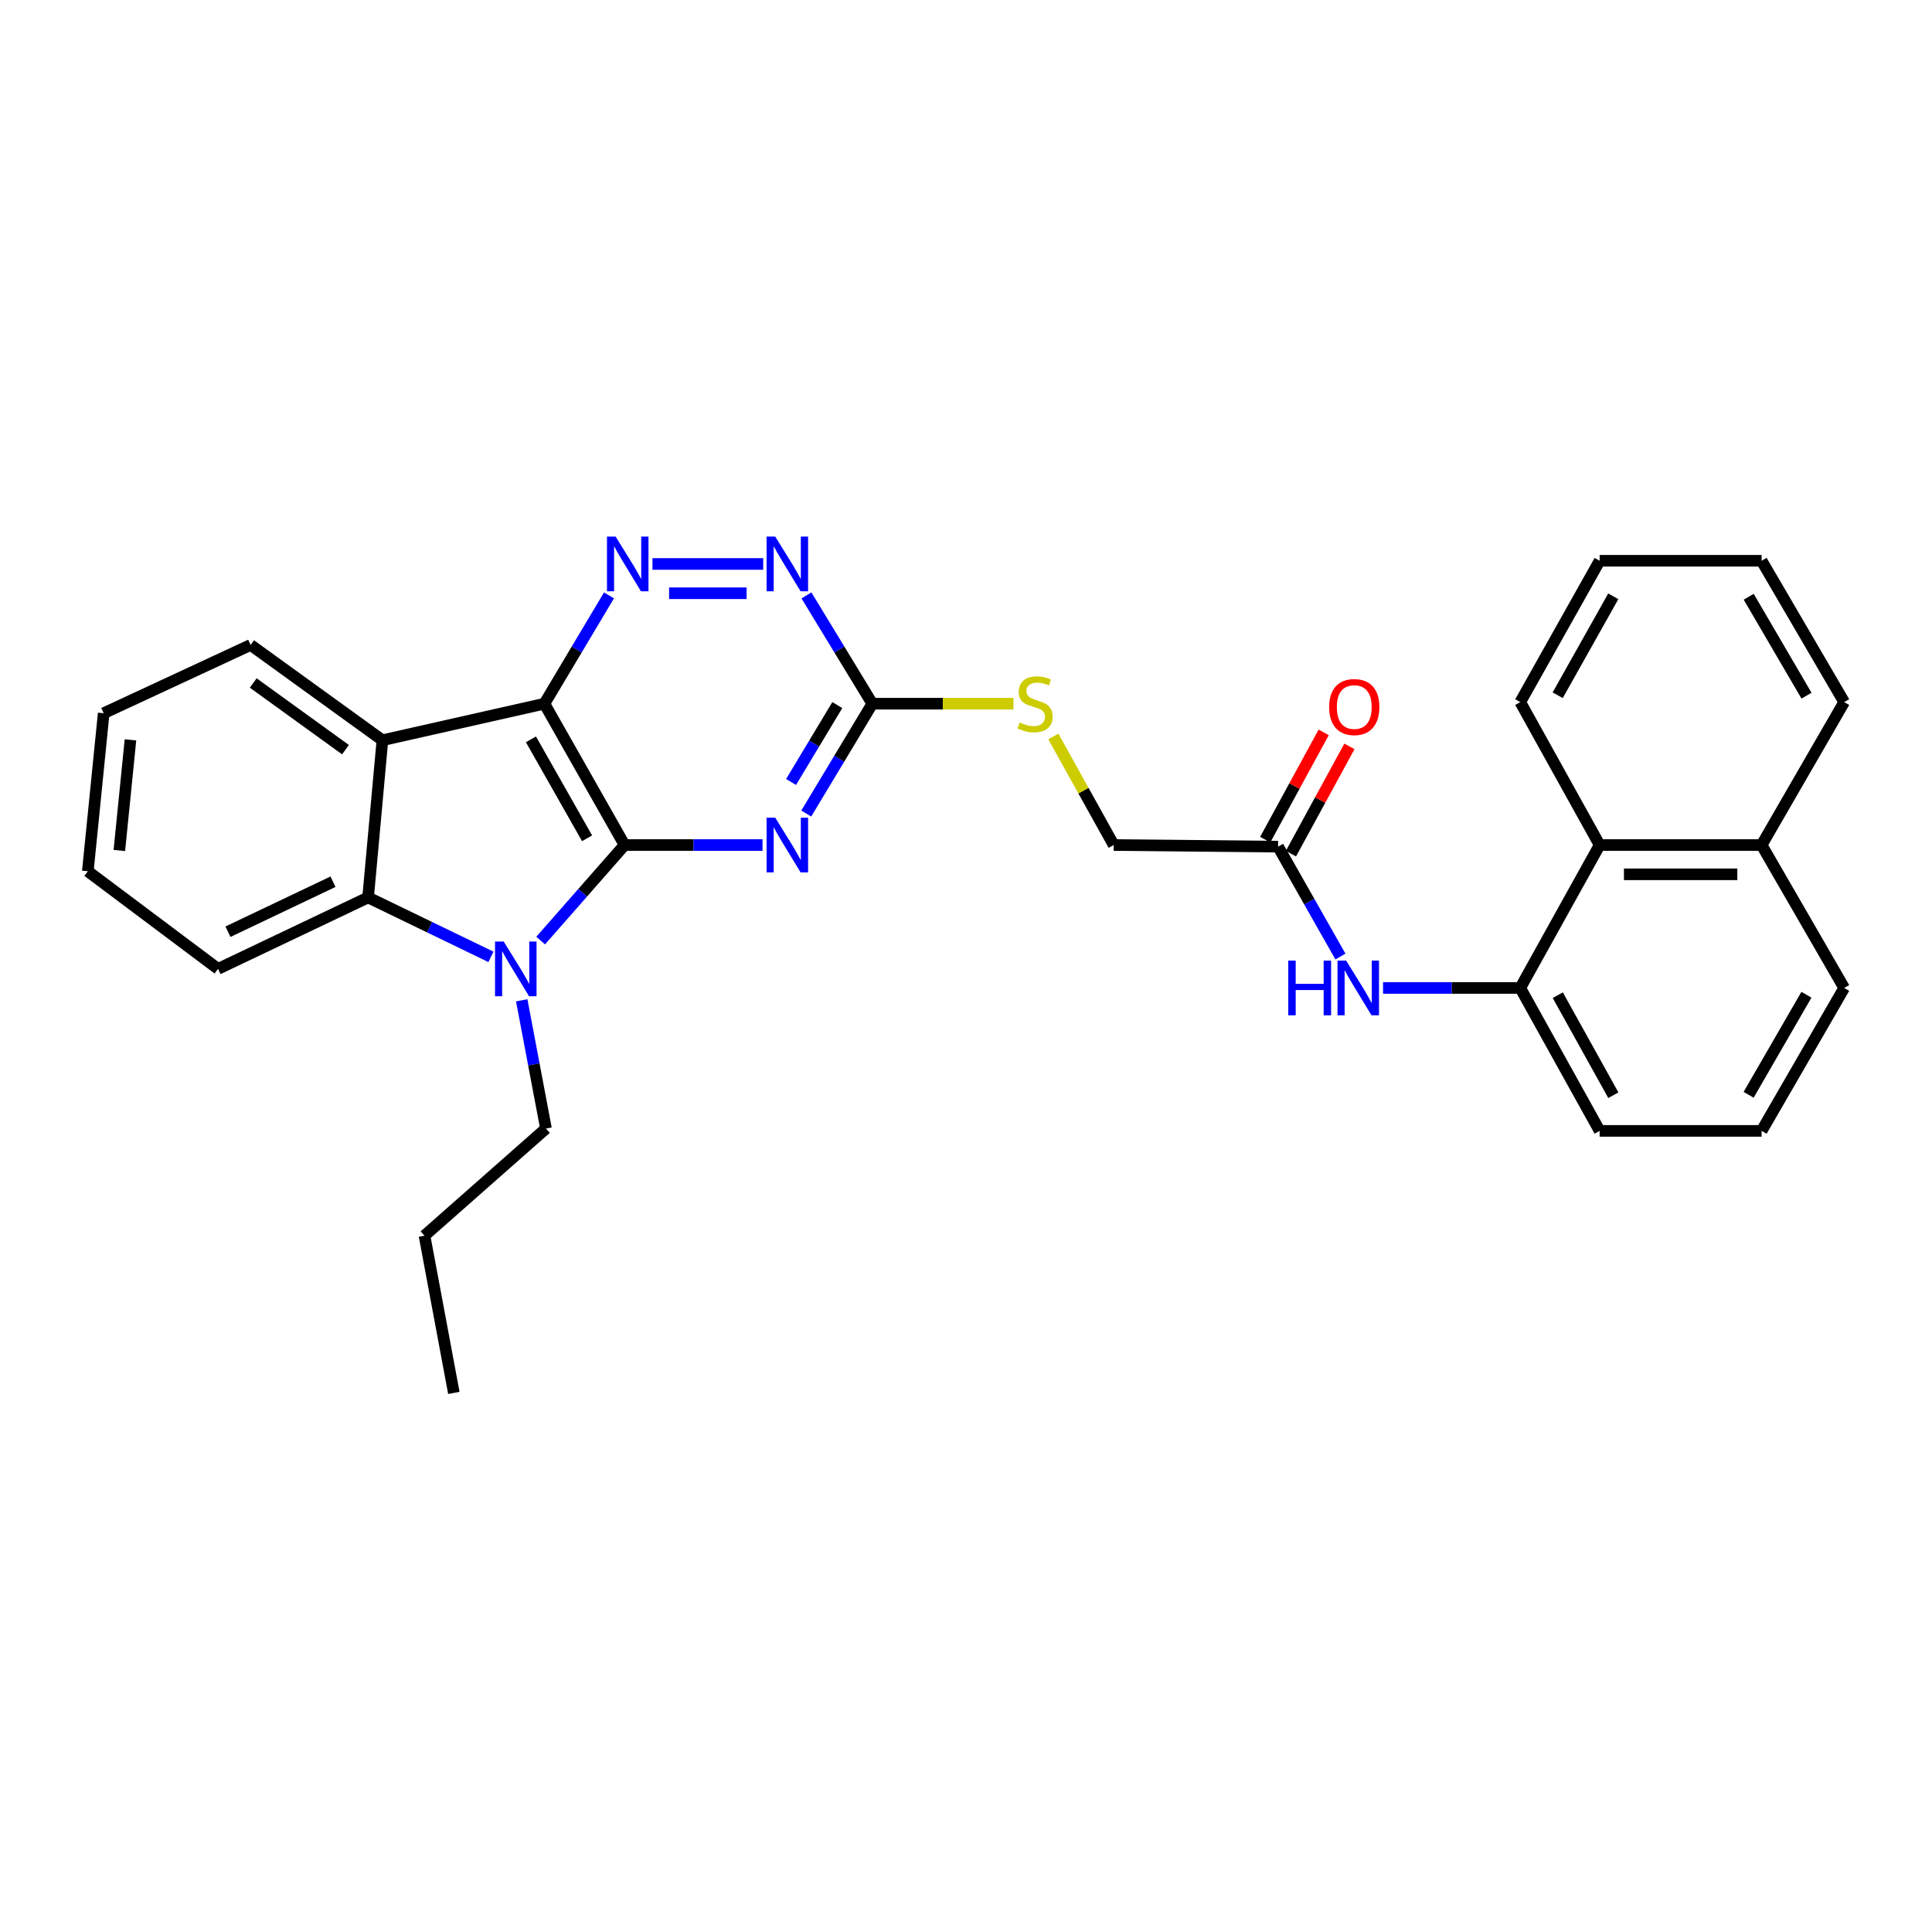 <?xml version='1.0' encoding='iso-8859-1'?>
<svg version='1.1' baseProfile='full'
              xmlns='http://www.w3.org/2000/svg'
                      xmlns:rdkit='http://www.rdkit.org/xml'
                      xmlns:xlink='http://www.w3.org/1999/xlink'
                  xml:space='preserve'
width='1000px' height='1000px' viewBox='0 0 1000 1000'>
<!-- END OF HEADER -->
<rect style='opacity:1.0;fill:#FFFFFF;stroke:none' width='1000' height='1000' x='0' y='0'> </rect>
<path class='bond-0' d='M 323.278,437.385 L 281.778,364.231' style='fill:none;fill-rule:evenodd;stroke:#000000;stroke-width:6px;stroke-linecap:butt;stroke-linejoin:miter;stroke-opacity:1' />
<path class='bond-0' d='M 303.866,433.893 L 274.816,382.685' style='fill:none;fill-rule:evenodd;stroke:#000000;stroke-width:6px;stroke-linecap:butt;stroke-linejoin:miter;stroke-opacity:1' />
<path class='bond-1' d='M 323.278,437.385 L 301.561,462.11' style='fill:none;fill-rule:evenodd;stroke:#000000;stroke-width:6px;stroke-linecap:butt;stroke-linejoin:miter;stroke-opacity:1' />
<path class='bond-1' d='M 301.561,462.11 L 279.843,486.836' style='fill:none;fill-rule:evenodd;stroke:#0000FF;stroke-width:6px;stroke-linecap:butt;stroke-linejoin:miter;stroke-opacity:1' />
<path class='bond-2' d='M 323.278,437.385 L 358.978,437.385' style='fill:none;fill-rule:evenodd;stroke:#000000;stroke-width:6px;stroke-linecap:butt;stroke-linejoin:miter;stroke-opacity:1' />
<path class='bond-2' d='M 358.978,437.385 L 394.678,437.385' style='fill:none;fill-rule:evenodd;stroke:#0000FF;stroke-width:6px;stroke-linecap:butt;stroke-linejoin:miter;stroke-opacity:1' />
<path class='bond-3' d='M 281.778,364.231 L 197.936,383.141' style='fill:none;fill-rule:evenodd;stroke:#000000;stroke-width:6px;stroke-linecap:butt;stroke-linejoin:miter;stroke-opacity:1' />
<path class='bond-4' d='M 281.778,364.231 L 298.495,336.2' style='fill:none;fill-rule:evenodd;stroke:#000000;stroke-width:6px;stroke-linecap:butt;stroke-linejoin:miter;stroke-opacity:1' />
<path class='bond-4' d='M 298.495,336.2 L 315.212,308.169' style='fill:none;fill-rule:evenodd;stroke:#0000FF;stroke-width:6px;stroke-linecap:butt;stroke-linejoin:miter;stroke-opacity:1' />
<path class='bond-5' d='M 254.107,495.27 L 222.315,479.893' style='fill:none;fill-rule:evenodd;stroke:#0000FF;stroke-width:6px;stroke-linecap:butt;stroke-linejoin:miter;stroke-opacity:1' />
<path class='bond-5' d='M 222.315,479.893 L 190.523,464.515' style='fill:none;fill-rule:evenodd;stroke:#000000;stroke-width:6px;stroke-linecap:butt;stroke-linejoin:miter;stroke-opacity:1' />
<path class='bond-16' d='M 270.045,517.754 L 276.32,550.938' style='fill:none;fill-rule:evenodd;stroke:#0000FF;stroke-width:6px;stroke-linecap:butt;stroke-linejoin:miter;stroke-opacity:1' />
<path class='bond-16' d='M 276.32,550.938 L 282.595,584.121' style='fill:none;fill-rule:evenodd;stroke:#000000;stroke-width:6px;stroke-linecap:butt;stroke-linejoin:miter;stroke-opacity:1' />
<path class='bond-6' d='M 417.321,421.091 L 434.415,392.661' style='fill:none;fill-rule:evenodd;stroke:#0000FF;stroke-width:6px;stroke-linecap:butt;stroke-linejoin:miter;stroke-opacity:1' />
<path class='bond-6' d='M 434.415,392.661 L 451.509,364.231' style='fill:none;fill-rule:evenodd;stroke:#000000;stroke-width:6px;stroke-linecap:butt;stroke-linejoin:miter;stroke-opacity:1' />
<path class='bond-6' d='M 409.456,404.749 L 421.422,384.849' style='fill:none;fill-rule:evenodd;stroke:#0000FF;stroke-width:6px;stroke-linecap:butt;stroke-linejoin:miter;stroke-opacity:1' />
<path class='bond-6' d='M 421.422,384.849 L 433.387,364.948' style='fill:none;fill-rule:evenodd;stroke:#000000;stroke-width:6px;stroke-linecap:butt;stroke-linejoin:miter;stroke-opacity:1' />
<path class='bond-17' d='M 197.936,383.141 L 129.718,333.824' style='fill:none;fill-rule:evenodd;stroke:#000000;stroke-width:6px;stroke-linecap:butt;stroke-linejoin:miter;stroke-opacity:1' />
<path class='bond-17' d='M 178.82,388.03 L 131.068,353.509' style='fill:none;fill-rule:evenodd;stroke:#000000;stroke-width:6px;stroke-linecap:butt;stroke-linejoin:miter;stroke-opacity:1' />
<path class='bond-30' d='M 197.936,383.141 L 190.523,464.515' style='fill:none;fill-rule:evenodd;stroke:#000000;stroke-width:6px;stroke-linecap:butt;stroke-linejoin:miter;stroke-opacity:1' />
<path class='bond-31' d='M 337.717,291.903 L 395.039,291.903' style='fill:none;fill-rule:evenodd;stroke:#0000FF;stroke-width:6px;stroke-linecap:butt;stroke-linejoin:miter;stroke-opacity:1' />
<path class='bond-31' d='M 346.315,307.065 L 386.441,307.065' style='fill:none;fill-rule:evenodd;stroke:#0000FF;stroke-width:6px;stroke-linecap:butt;stroke-linejoin:miter;stroke-opacity:1' />
<path class='bond-18' d='M 190.523,464.515 L 112.855,501.492' style='fill:none;fill-rule:evenodd;stroke:#000000;stroke-width:6px;stroke-linecap:butt;stroke-linejoin:miter;stroke-opacity:1' />
<path class='bond-18' d='M 172.356,456.373 L 117.988,482.256' style='fill:none;fill-rule:evenodd;stroke:#000000;stroke-width:6px;stroke-linecap:butt;stroke-linejoin:miter;stroke-opacity:1' />
<path class='bond-7' d='M 451.509,364.231 L 434.466,336.206' style='fill:none;fill-rule:evenodd;stroke:#000000;stroke-width:6px;stroke-linecap:butt;stroke-linejoin:miter;stroke-opacity:1' />
<path class='bond-7' d='M 434.466,336.206 L 417.422,308.18' style='fill:none;fill-rule:evenodd;stroke:#0000FF;stroke-width:6px;stroke-linecap:butt;stroke-linejoin:miter;stroke-opacity:1' />
<path class='bond-12' d='M 451.509,364.231 L 488.043,364.231' style='fill:none;fill-rule:evenodd;stroke:#000000;stroke-width:6px;stroke-linecap:butt;stroke-linejoin:miter;stroke-opacity:1' />
<path class='bond-12' d='M 488.043,364.231 L 524.578,364.231' style='fill:none;fill-rule:evenodd;stroke:#CCCC00;stroke-width:6px;stroke-linecap:butt;stroke-linejoin:miter;stroke-opacity:1' />
<path class='bond-8' d='M 786.878,511.364 L 751.371,511.364' style='fill:none;fill-rule:evenodd;stroke:#000000;stroke-width:6px;stroke-linecap:butt;stroke-linejoin:miter;stroke-opacity:1' />
<path class='bond-8' d='M 751.371,511.364 L 715.863,511.364' style='fill:none;fill-rule:evenodd;stroke:#0000FF;stroke-width:6px;stroke-linecap:butt;stroke-linejoin:miter;stroke-opacity:1' />
<path class='bond-11' d='M 786.878,511.364 L 827.974,437.385' style='fill:none;fill-rule:evenodd;stroke:#000000;stroke-width:6px;stroke-linecap:butt;stroke-linejoin:miter;stroke-opacity:1' />
<path class='bond-19' d='M 786.878,511.364 L 827.974,585.343' style='fill:none;fill-rule:evenodd;stroke:#000000;stroke-width:6px;stroke-linecap:butt;stroke-linejoin:miter;stroke-opacity:1' />
<path class='bond-19' d='M 806.296,515.098 L 835.063,566.883' style='fill:none;fill-rule:evenodd;stroke:#000000;stroke-width:6px;stroke-linecap:butt;stroke-linejoin:miter;stroke-opacity:1' />
<path class='bond-9' d='M 693.801,495.102 L 677.669,466.664' style='fill:none;fill-rule:evenodd;stroke:#0000FF;stroke-width:6px;stroke-linecap:butt;stroke-linejoin:miter;stroke-opacity:1' />
<path class='bond-9' d='M 677.669,466.664 L 661.536,438.227' style='fill:none;fill-rule:evenodd;stroke:#000000;stroke-width:6px;stroke-linecap:butt;stroke-linejoin:miter;stroke-opacity:1' />
<path class='bond-10' d='M 661.536,438.227 L 576.447,437.385' style='fill:none;fill-rule:evenodd;stroke:#000000;stroke-width:6px;stroke-linecap:butt;stroke-linejoin:miter;stroke-opacity:1' />
<path class='bond-13' d='M 668.192,441.855 L 683.323,414.092' style='fill:none;fill-rule:evenodd;stroke:#000000;stroke-width:6px;stroke-linecap:butt;stroke-linejoin:miter;stroke-opacity:1' />
<path class='bond-13' d='M 683.323,414.092 L 698.453,386.33' style='fill:none;fill-rule:evenodd;stroke:#FF0000;stroke-width:6px;stroke-linecap:butt;stroke-linejoin:miter;stroke-opacity:1' />
<path class='bond-13' d='M 654.879,434.599 L 670.01,406.837' style='fill:none;fill-rule:evenodd;stroke:#000000;stroke-width:6px;stroke-linecap:butt;stroke-linejoin:miter;stroke-opacity:1' />
<path class='bond-13' d='M 670.01,406.837 L 685.141,379.074' style='fill:none;fill-rule:evenodd;stroke:#FF0000;stroke-width:6px;stroke-linecap:butt;stroke-linejoin:miter;stroke-opacity:1' />
<path class='bond-15' d='M 827.974,437.385 L 911.807,437.385' style='fill:none;fill-rule:evenodd;stroke:#000000;stroke-width:6px;stroke-linecap:butt;stroke-linejoin:miter;stroke-opacity:1' />
<path class='bond-15' d='M 840.549,452.546 L 899.232,452.546' style='fill:none;fill-rule:evenodd;stroke:#000000;stroke-width:6px;stroke-linecap:butt;stroke-linejoin:miter;stroke-opacity:1' />
<path class='bond-21' d='M 827.974,437.385 L 786.878,363.406' style='fill:none;fill-rule:evenodd;stroke:#000000;stroke-width:6px;stroke-linecap:butt;stroke-linejoin:miter;stroke-opacity:1' />
<path class='bond-14' d='M 545.203,381.204 L 560.825,409.294' style='fill:none;fill-rule:evenodd;stroke:#CCCC00;stroke-width:6px;stroke-linecap:butt;stroke-linejoin:miter;stroke-opacity:1' />
<path class='bond-14' d='M 560.825,409.294 L 576.447,437.385' style='fill:none;fill-rule:evenodd;stroke:#000000;stroke-width:6px;stroke-linecap:butt;stroke-linejoin:miter;stroke-opacity:1' />
<path class='bond-23' d='M 911.807,437.385 L 954.545,363.406' style='fill:none;fill-rule:evenodd;stroke:#000000;stroke-width:6px;stroke-linecap:butt;stroke-linejoin:miter;stroke-opacity:1' />
<path class='bond-33' d='M 911.807,437.385 L 954.545,511.364' style='fill:none;fill-rule:evenodd;stroke:#000000;stroke-width:6px;stroke-linecap:butt;stroke-linejoin:miter;stroke-opacity:1' />
<path class='bond-24' d='M 282.595,584.121 L 219.717,639.587' style='fill:none;fill-rule:evenodd;stroke:#000000;stroke-width:6px;stroke-linecap:butt;stroke-linejoin:miter;stroke-opacity:1' />
<path class='bond-25' d='M 129.718,333.824 L 53.675,369.159' style='fill:none;fill-rule:evenodd;stroke:#000000;stroke-width:6px;stroke-linecap:butt;stroke-linejoin:miter;stroke-opacity:1' />
<path class='bond-26' d='M 112.855,501.492 L 45.455,450.963' style='fill:none;fill-rule:evenodd;stroke:#000000;stroke-width:6px;stroke-linecap:butt;stroke-linejoin:miter;stroke-opacity:1' />
<path class='bond-20' d='M 827.974,585.343 L 911.807,585.343' style='fill:none;fill-rule:evenodd;stroke:#000000;stroke-width:6px;stroke-linecap:butt;stroke-linejoin:miter;stroke-opacity:1' />
<path class='bond-22' d='M 911.807,585.343 L 954.545,511.364' style='fill:none;fill-rule:evenodd;stroke:#000000;stroke-width:6px;stroke-linecap:butt;stroke-linejoin:miter;stroke-opacity:1' />
<path class='bond-22' d='M 905.09,566.662 L 935.007,514.876' style='fill:none;fill-rule:evenodd;stroke:#000000;stroke-width:6px;stroke-linecap:butt;stroke-linejoin:miter;stroke-opacity:1' />
<path class='bond-27' d='M 786.878,363.406 L 827.974,290.252' style='fill:none;fill-rule:evenodd;stroke:#000000;stroke-width:6px;stroke-linecap:butt;stroke-linejoin:miter;stroke-opacity:1' />
<path class='bond-27' d='M 806.261,359.859 L 835.028,308.651' style='fill:none;fill-rule:evenodd;stroke:#000000;stroke-width:6px;stroke-linecap:butt;stroke-linejoin:miter;stroke-opacity:1' />
<path class='bond-34' d='M 954.545,363.406 L 911.807,290.252' style='fill:none;fill-rule:evenodd;stroke:#000000;stroke-width:6px;stroke-linecap:butt;stroke-linejoin:miter;stroke-opacity:1' />
<path class='bond-34' d='M 935.044,360.081 L 905.127,308.874' style='fill:none;fill-rule:evenodd;stroke:#000000;stroke-width:6px;stroke-linecap:butt;stroke-linejoin:miter;stroke-opacity:1' />
<path class='bond-28' d='M 219.717,639.587 L 234.912,720.969' style='fill:none;fill-rule:evenodd;stroke:#000000;stroke-width:6px;stroke-linecap:butt;stroke-linejoin:miter;stroke-opacity:1' />
<path class='bond-32' d='M 53.675,369.159 L 45.455,450.963' style='fill:none;fill-rule:evenodd;stroke:#000000;stroke-width:6px;stroke-linecap:butt;stroke-linejoin:miter;stroke-opacity:1' />
<path class='bond-32' d='M 67.528,382.945 L 61.773,440.208' style='fill:none;fill-rule:evenodd;stroke:#000000;stroke-width:6px;stroke-linecap:butt;stroke-linejoin:miter;stroke-opacity:1' />
<path class='bond-29' d='M 827.974,290.252 L 911.807,290.252' style='fill:none;fill-rule:evenodd;stroke:#000000;stroke-width:6px;stroke-linecap:butt;stroke-linejoin:miter;stroke-opacity:1' />
<path  class='atom-2' d='M 260.71 487.332
L 269.99 502.332
Q 270.91 503.812, 272.39 506.492
Q 273.87 509.172, 273.95 509.332
L 273.95 487.332
L 277.71 487.332
L 277.71 515.652
L 273.83 515.652
L 263.87 499.252
Q 262.71 497.332, 261.47 495.132
Q 260.27 492.932, 259.91 492.252
L 259.91 515.652
L 256.23 515.652
L 256.23 487.332
L 260.71 487.332
' fill='#0000FF'/>
<path  class='atom-3' d='M 401.264 423.225
L 410.544 438.225
Q 411.464 439.705, 412.944 442.385
Q 414.424 445.065, 414.504 445.225
L 414.504 423.225
L 418.264 423.225
L 418.264 451.545
L 414.384 451.545
L 404.424 435.145
Q 403.264 433.225, 402.024 431.025
Q 400.824 428.825, 400.464 428.145
L 400.464 451.545
L 396.784 451.545
L 396.784 423.225
L 401.264 423.225
' fill='#0000FF'/>
<path  class='atom-5' d='M 318.652 277.743
L 327.932 292.743
Q 328.852 294.223, 330.332 296.903
Q 331.812 299.583, 331.892 299.743
L 331.892 277.743
L 335.652 277.743
L 335.652 306.063
L 331.772 306.063
L 321.812 289.663
Q 320.652 287.743, 319.412 285.543
Q 318.212 283.343, 317.852 282.663
L 317.852 306.063
L 314.172 306.063
L 314.172 277.743
L 318.652 277.743
' fill='#0000FF'/>
<path  class='atom-8' d='M 401.264 277.743
L 410.544 292.743
Q 411.464 294.223, 412.944 296.903
Q 414.424 299.583, 414.504 299.743
L 414.504 277.743
L 418.264 277.743
L 418.264 306.063
L 414.384 306.063
L 404.424 289.663
Q 403.264 287.743, 402.024 285.543
Q 400.824 283.343, 400.464 282.663
L 400.464 306.063
L 396.784 306.063
L 396.784 277.743
L 401.264 277.743
' fill='#0000FF'/>
<path  class='atom-10' d='M 666.807 497.204
L 670.647 497.204
L 670.647 509.244
L 685.127 509.244
L 685.127 497.204
L 688.967 497.204
L 688.967 525.524
L 685.127 525.524
L 685.127 512.444
L 670.647 512.444
L 670.647 525.524
L 666.807 525.524
L 666.807 497.204
' fill='#0000FF'/>
<path  class='atom-10' d='M 696.767 497.204
L 706.047 512.204
Q 706.967 513.684, 708.447 516.364
Q 709.927 519.044, 710.007 519.204
L 710.007 497.204
L 713.767 497.204
L 713.767 525.524
L 709.887 525.524
L 699.927 509.124
Q 698.767 507.204, 697.527 505.004
Q 696.327 502.804, 695.967 502.124
L 695.967 525.524
L 692.287 525.524
L 692.287 497.204
L 696.767 497.204
' fill='#0000FF'/>
<path  class='atom-13' d='M 527.764 373.951
Q 528.084 374.071, 529.404 374.631
Q 530.724 375.191, 532.164 375.551
Q 533.644 375.871, 535.084 375.871
Q 537.764 375.871, 539.324 374.591
Q 540.884 373.271, 540.884 370.991
Q 540.884 369.431, 540.084 368.471
Q 539.324 367.511, 538.124 366.991
Q 536.924 366.471, 534.924 365.871
Q 532.404 365.111, 530.884 364.391
Q 529.404 363.671, 528.324 362.151
Q 527.284 360.631, 527.284 358.071
Q 527.284 354.511, 529.684 352.311
Q 532.124 350.111, 536.924 350.111
Q 540.204 350.111, 543.924 351.671
L 543.004 354.751
Q 539.604 353.351, 537.044 353.351
Q 534.284 353.351, 532.764 354.511
Q 531.244 355.631, 531.284 357.591
Q 531.284 359.111, 532.044 360.031
Q 532.844 360.951, 533.964 361.471
Q 535.124 361.991, 537.044 362.591
Q 539.604 363.391, 541.124 364.191
Q 542.644 364.991, 543.724 366.631
Q 544.844 368.231, 544.844 370.991
Q 544.844 374.911, 542.204 377.031
Q 539.604 379.111, 535.244 379.111
Q 532.724 379.111, 530.804 378.551
Q 528.924 378.031, 526.684 377.111
L 527.764 373.951
' fill='#CCCC00'/>
<path  class='atom-14' d='M 687.964 365.962
Q 687.964 359.162, 691.324 355.362
Q 694.684 351.562, 700.964 351.562
Q 707.244 351.562, 710.604 355.362
Q 713.964 359.162, 713.964 365.962
Q 713.964 372.842, 710.564 376.762
Q 707.164 380.642, 700.964 380.642
Q 694.724 380.642, 691.324 376.762
Q 687.964 372.882, 687.964 365.962
M 700.964 377.442
Q 705.284 377.442, 707.604 374.562
Q 709.964 371.642, 709.964 365.962
Q 709.964 360.402, 707.604 357.602
Q 705.284 354.762, 700.964 354.762
Q 696.644 354.762, 694.284 357.562
Q 691.964 360.362, 691.964 365.962
Q 691.964 371.682, 694.284 374.562
Q 696.644 377.442, 700.964 377.442
' fill='#FF0000'/>
</svg>
